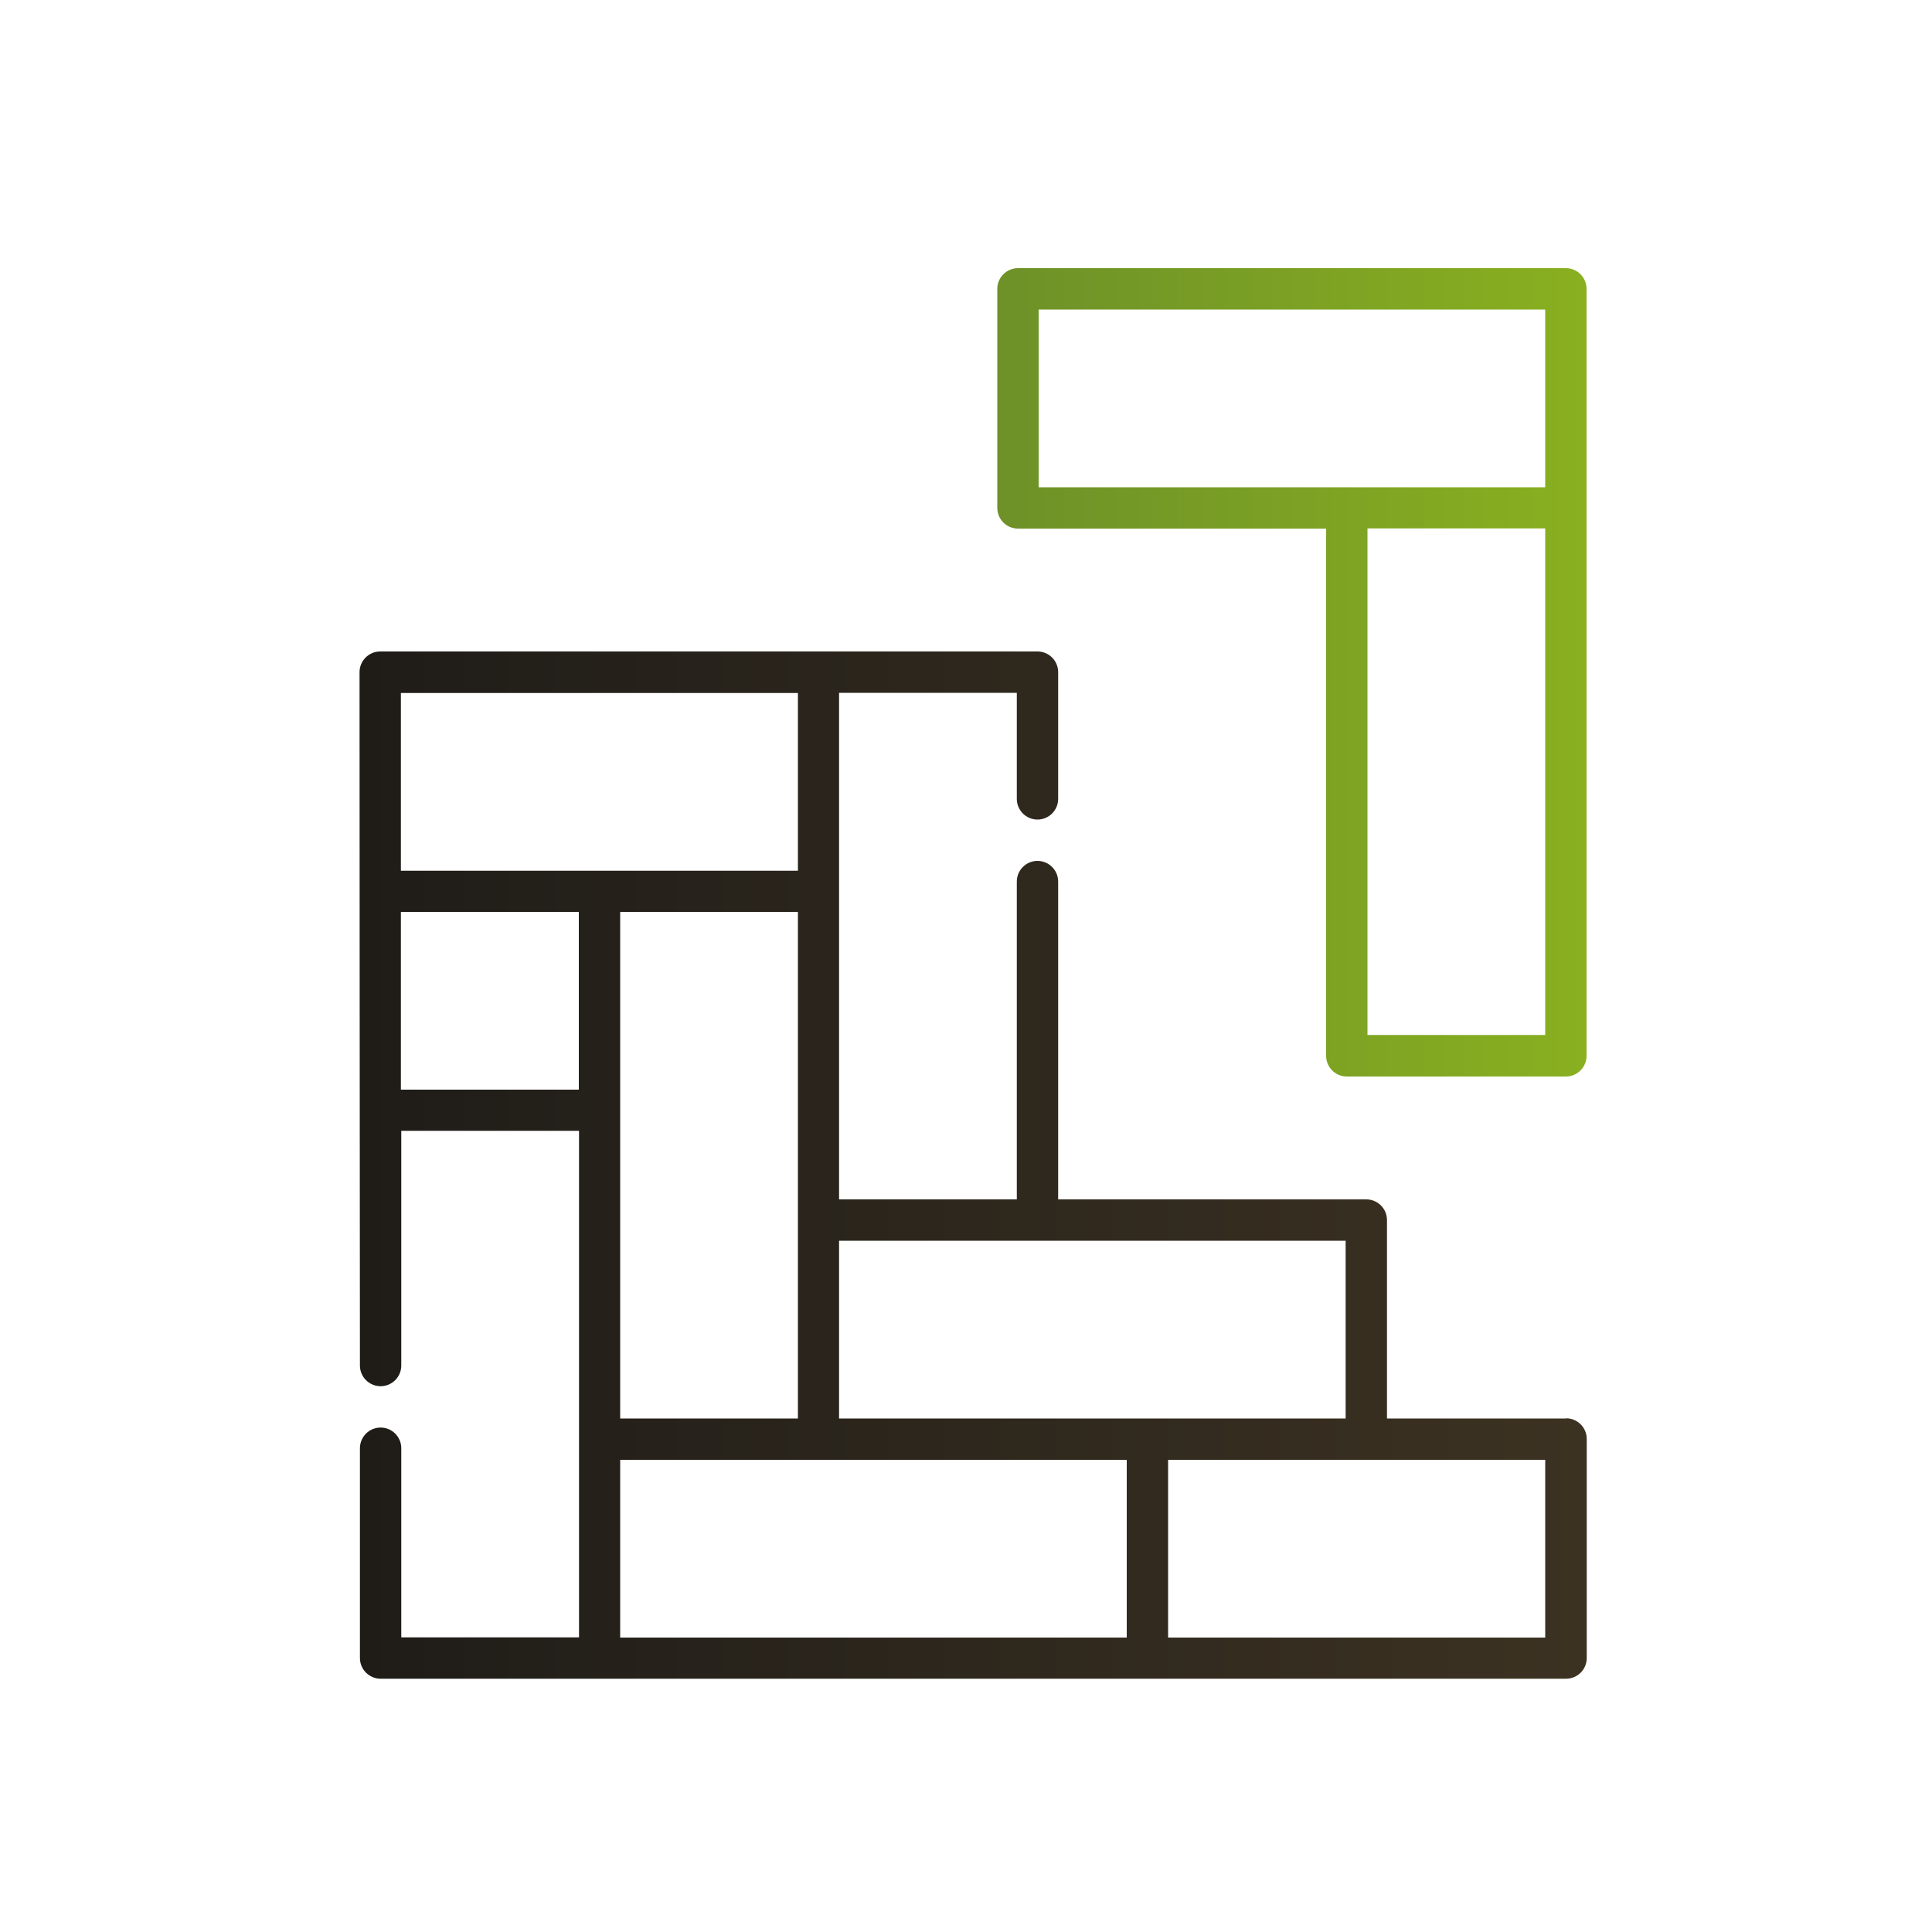 <?xml version="1.0" encoding="UTF-8"?>
<svg id="Calque_1" data-name="Calque 1" xmlns="http://www.w3.org/2000/svg" xmlns:xlink="http://www.w3.org/1999/xlink" viewBox="0 0 100 100">
  <defs>
    <linearGradient id="linear-gradient" x1="18.61" y1="60.31" x2="82.12" y2="60.31" gradientUnits="userSpaceOnUse">
      <stop offset="0" stop-color="#1f1c18"/>
      <stop offset="1" stop-color="#3c3222"/>
    </linearGradient>
    <linearGradient id="linear-gradient-2" x1="51.62" y1="34.8" x2="82.12" y2="34.8" gradientUnits="userSpaceOnUse">
      <stop offset="0" stop-color="#6e9128"/>
      <stop offset="1" stop-color="#89b020"/>
    </linearGradient>
  </defs>
  <path d="m81.05,73.42h-9.26v-10.27c0-.59-.48-1.07-1.07-1.07h-15.95v-16.45c0-.59-.48-1.07-1.07-1.07s-1.07.48-1.07,1.07v16.45h-9.2v-26.22h9.2v5.49c0,.59.48,1.07,1.07,1.07s1.07-.48,1.07-1.07v-6.56c0-.59-.48-1.07-1.07-1.07H19.68c-.59,0-1.07.48-1.07,1.07,0,1.01.01,31.38.02,35.89,0,.59.48,1.07,1.07,1.07s1.07-.48,1.07-1.07v-12.15h9.2v26.22h-9.2v-9.79c0-.59-.48-1.07-1.07-1.07s-1.07.48-1.07,1.07v10.86c0,.59.48,1.07,1.07,1.07h61.36c.59,0,1.07-.48,1.07-1.07v-11.34c0-.59-.48-1.07-1.07-1.07Zm-11.4-9.2v9.2h-26.22v-9.2h26.22Zm-37.55,9.2v-26.22h9.2v26.22h-9.2Zm-11.35-37.55h20.55v9.2h-20.55v-9.2Zm0,20.53v-9.2h9.21v9.2h-9.21Zm11.35,19.16h26.22v9.2h-26.22v-9.2Zm47.88,9.2h-19.52v-9.2h19.52v9.2Z" style="fill: url(#linear-gradient);"/>
  <path d="m81.05,13.88h-28.36c-.59,0-1.07.48-1.07,1.07v11.34c0,.59.48,1.07,1.07,1.07h15.95v27.29c0,.59.48,1.07,1.07,1.07h11.34c.59,0,1.07-.48,1.07-1.07V14.95c0-.59-.48-1.07-1.07-1.07Zm-27.29,2.14h26.22v9.2h-26.22v-9.2Zm26.22,37.55h-9.2v-26.22h9.2v26.22Z" style="fill: url(#linear-gradient-2);"/>
</svg>